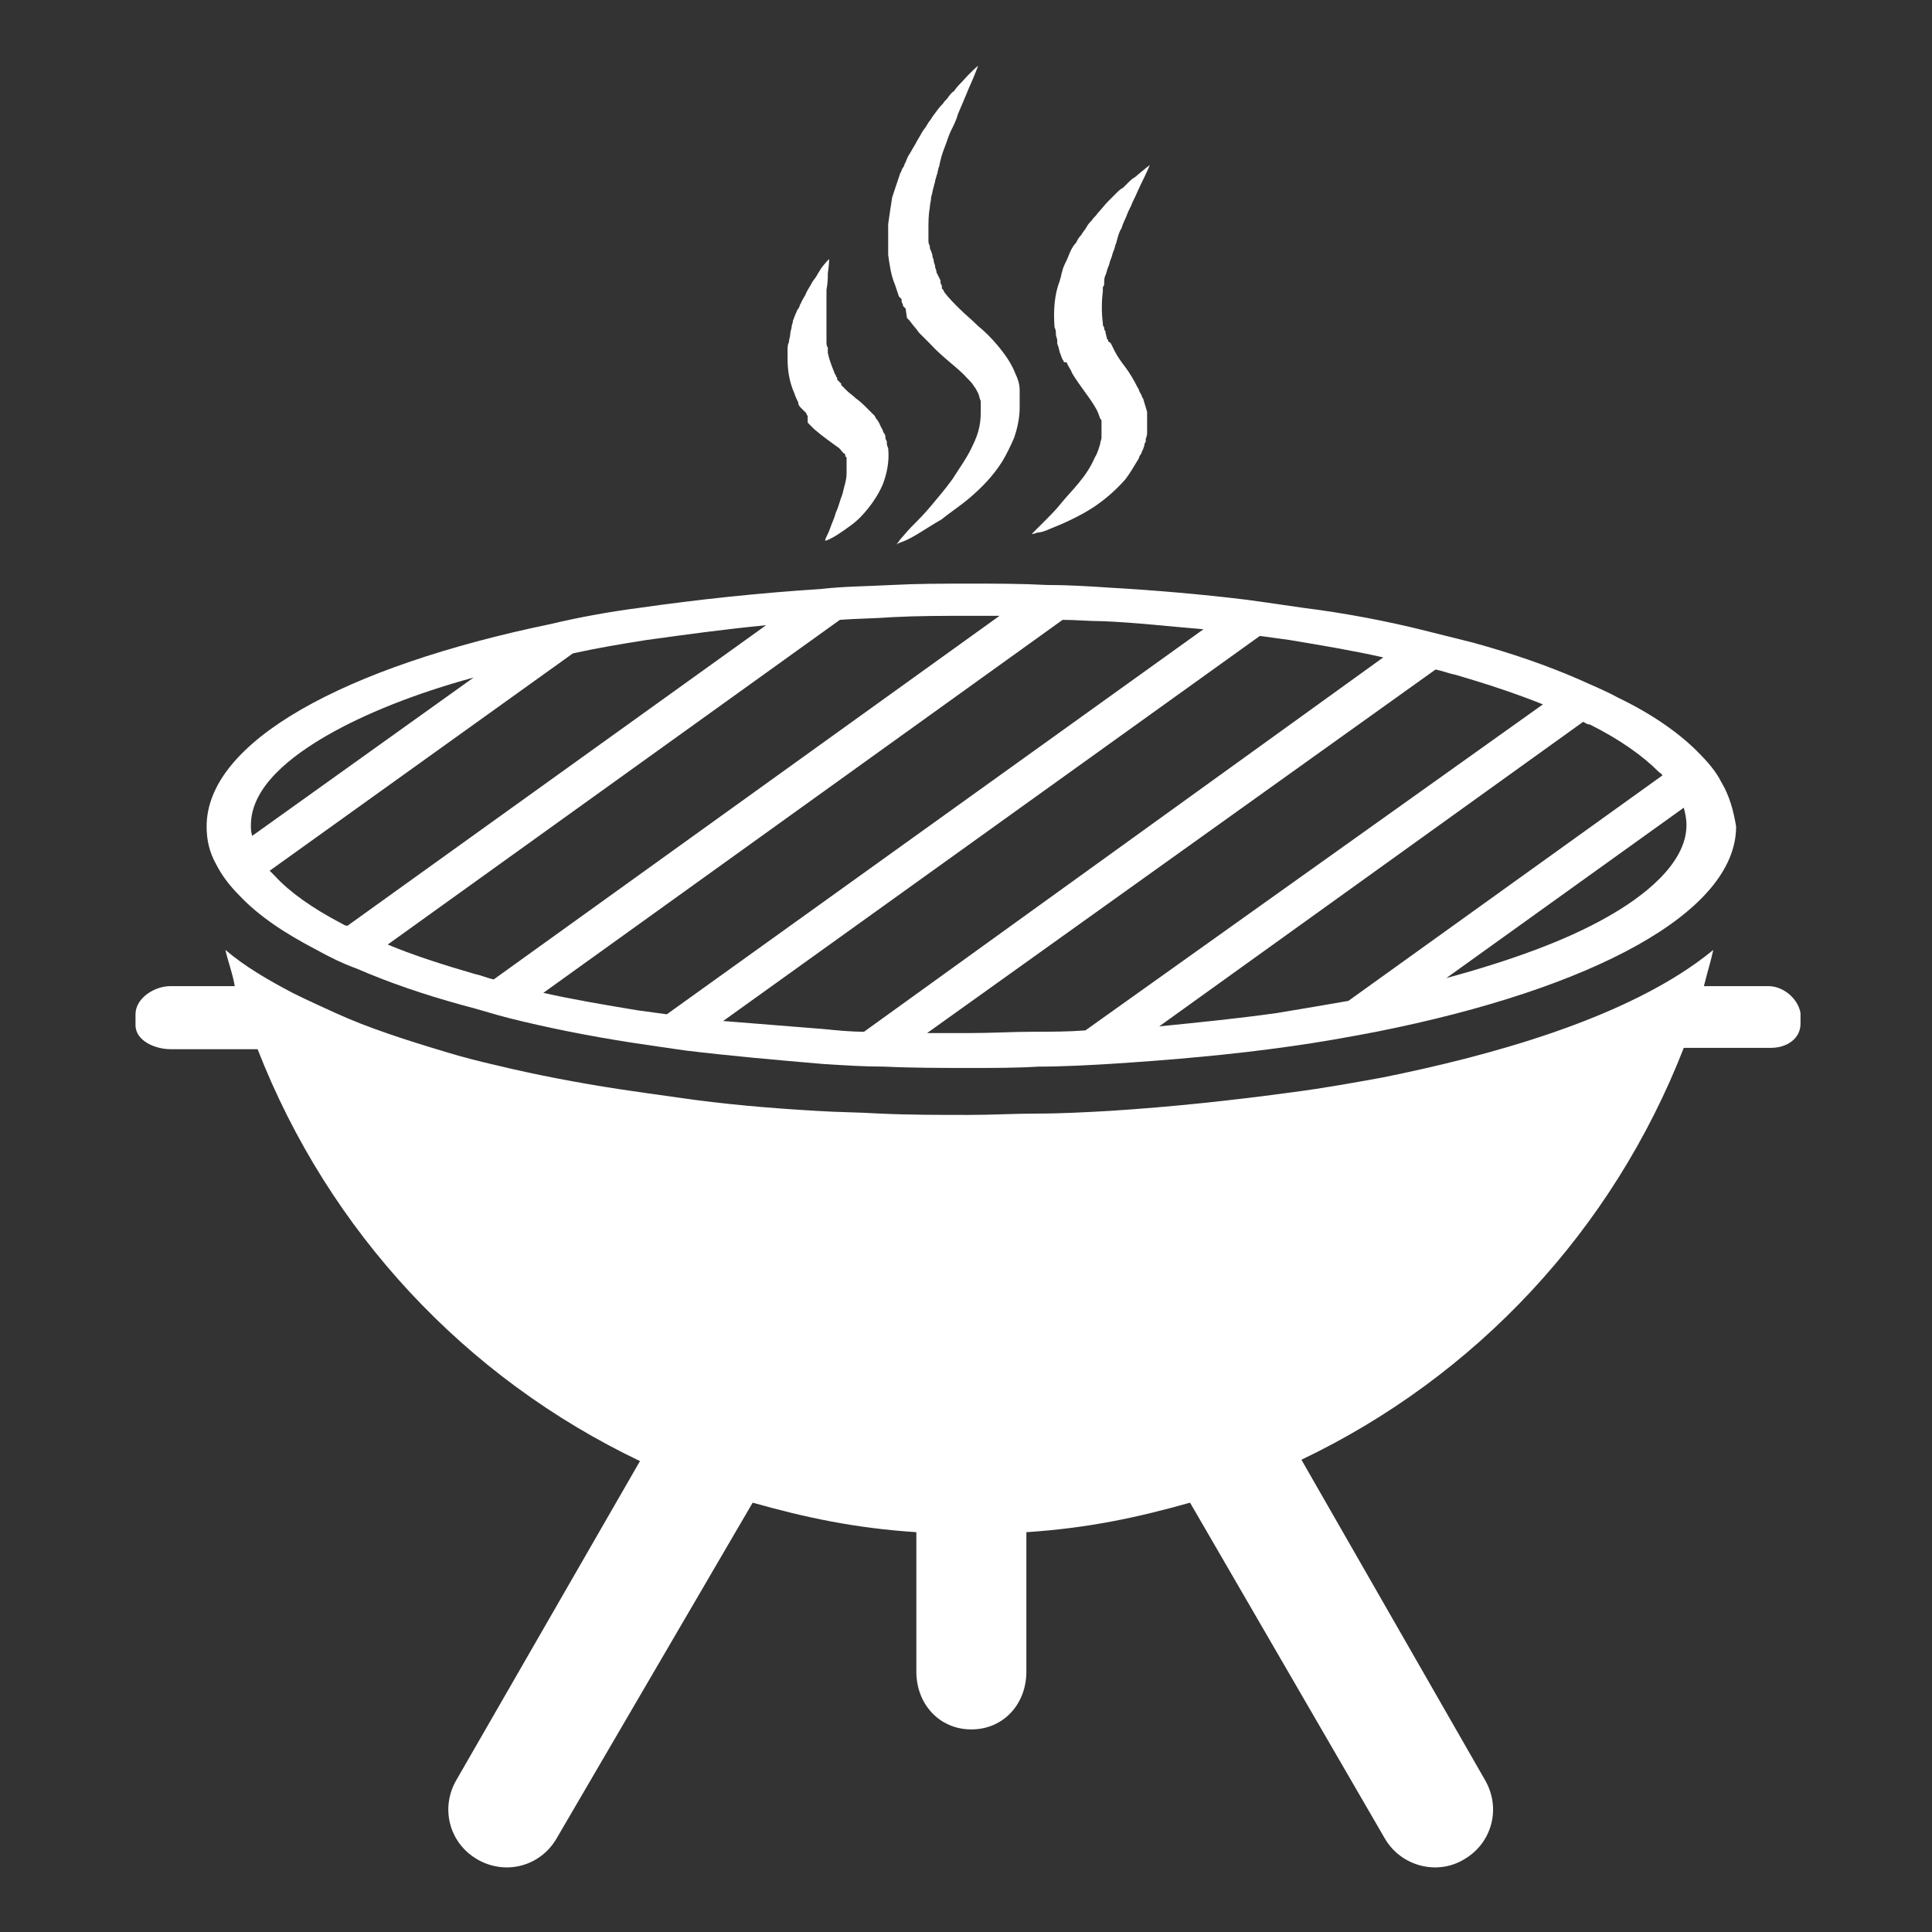 <?xml version="1.0" encoding="utf-8"?>
<!-- Generator: Adobe Illustrator 25.3.1, SVG Export Plug-In . SVG Version: 6.00 Build 0)  -->
<svg version="1.1" id="Layer_1" xmlns="http://www.w3.org/2000/svg" xmlns:xlink="http://www.w3.org/1999/xlink" x="0px" y="0px"
	 viewBox="0 0 144 144" style="enable-background:new 0 0 144 144;" xml:space="preserve">
<rect x="0" y="0" width="144" height="144" fill="#333333" stroke="none"/>
<style type="text/css">
	.st0{fill:#FFFFFF;}
</style>
<g>
	<path class="st0" d="M61.8,19.3c0,0,0,0.4-0.1,1.1c0,0.3,0,0.7-0.1,1.2c0,0.2,0,0.5,0,0.7s0,0.5,0,0.8s0,0.5,0,0.8
		c0,0.1,0,0.3,0,0.4s0,0.3,0,0.4s0,0.3,0,0.4s0,0.3,0,0.4s0,0.3,0.1,0.4c0,0.1,0,0.1,0,0.2s0,0.1,0,0.2c0.1,0.5,0.3,1,0.5,1.5
		c0,0.1,0.1,0.1,0.1,0.2s0.1,0.1,0.1,0.2v0.1l0,0c-0.1-0.1,0,0,0-0.1l0,0l0,0v0.1l0.2,0.2l0.1,0.1c0,0,0,0,0,0.1l0.1,0.1
		c0.1,0.1,0.2,0.2,0.3,0.3c0.2,0.2,0.5,0.4,0.7,0.6c0.3,0.2,0.6,0.5,1,0.9c0.1,0.1,0.2,0.2,0.3,0.3l0.1,0.1l0.1,0.2
		c0.2,0.2,0.3,0.5,0.4,0.7c0.1,0.1,0.1,0.3,0.2,0.4s0.1,0.3,0.1,0.4l0.1,0.2V33c0,0.1,0,0.2,0.1,0.4c0.1,1-0.1,1.9-0.4,2.7
		c-0.3,0.7-0.7,1.3-1.1,1.8s-0.8,0.9-1.2,1.2s-0.7,0.5-1,0.7s-0.5,0.3-0.7,0.4c-0.2,0.1-0.3,0.1-0.3,0.1s0-0.1,0.1-0.3
		s0.2-0.4,0.3-0.7s0.3-0.7,0.4-1.1c0.2-0.4,0.3-0.9,0.5-1.4c0.1-0.5,0.3-1,0.3-1.5c0-0.2,0-0.5,0-0.7c0-0.1,0-0.2,0-0.3v-0.1
		c0,0,0,0,0-0.1l0,0l0,0c0,0,0,0-0.1-0.1v-0.1c0,0,0-0.1,0,0l0,0l0,0l0,0l0,0c0,0,0-0.1-0.1-0.1l-0.1-0.1c-0.1-0.1-0.2-0.3-0.4-0.4
		c-0.4-0.3-1-0.7-1.7-1.3c-0.2-0.2-0.3-0.3-0.5-0.5l0-0.5c0,0-0.1-0.1-0.1-0.2c-0.1-0.1-0.2-0.2-0.3-0.3l-0.2-0.2l-0.1-0.2l0-0.1
		c-0.1-0.2-0.2-0.4-0.3-0.7c-0.4-0.9-0.5-1.8-0.5-2.6c0-0.1,0-0.2,0-0.3c0-0.1,0-0.2,0-0.3c0-0.2,0-0.4,0.1-0.6
		c0-0.2,0.1-0.4,0.1-0.6s0.1-0.4,0.1-0.5c0-0.2,0.1-0.3,0.1-0.5c0.1-0.2,0.1-0.3,0.2-0.5c0.1-0.2,0.1-0.3,0.2-0.4
		c0.1-0.1,0.1-0.3,0.2-0.4c0.1-0.3,0.3-0.5,0.4-0.8c0.1-0.2,0.3-0.5,0.4-0.7c0.1-0.2,0.3-0.4,0.4-0.6c0.1-0.2,0.2-0.3,0.3-0.5
		C61.5,19.6,61.8,19.3,61.8,19.3L61.8,19.3z"/>
	<path class="st0" d="M85.7,12.3c0,0-0.2,0.5-0.6,1.3c-0.2,0.4-0.4,0.9-0.7,1.5c-0.1,0.3-0.3,0.6-0.4,0.9s-0.3,0.6-0.4,1
		c-0.2,0.3-0.3,0.7-0.4,1.1c-0.1,0.2-0.1,0.4-0.2,0.6s-0.1,0.4-0.2,0.6s-0.1,0.4-0.2,0.6s-0.1,0.4-0.2,0.6s-0.1,0.4-0.1,0.6
		c0,0.1,0,0.2-0.1,0.3c0,0.1,0,0.2,0,0.3c-0.1,0.8-0.1,1.6,0,2.4c0,0.1,0,0.2,0.1,0.3c0,0.1,0,0.2,0.1,0.3v0.1l0,0c0-0.1,0,0,0-0.1
		l0,0l0,0v0.1l0.1,0.4c0,0.1,0.1,0.1,0.1,0.2c0,0,0,0.1,0.1,0.1l0.1,0.1c0.1,0.2,0.2,0.4,0.3,0.6c0.2,0.4,0.5,0.8,0.8,1.2
		c0.3,0.4,0.6,0.9,0.9,1.5c0.1,0.1,0.1,0.3,0.2,0.4l0.1,0.2c0,0.1,0.1,0.2,0.1,0.2c0.1,0.3,0.2,0.7,0.3,1c0,0.2,0,0.3,0,0.5
		s0,0.8,0,0.8v0.2c0,0.1,0,0.3-0.1,0.5v0.1v0.1l-0.1,0.2c0,0.2-0.1,0.3-0.1,0.4c-0.1,0.1-0.1,0.3-0.2,0.4c-0.1,0.1-0.1,0.3-0.2,0.4
		c-0.3,0.5-0.6,1-0.9,1.4c-0.7,0.8-1.4,1.4-2.1,1.9s-1.3,0.8-1.9,1.1s-1.1,0.5-1.6,0.7c-0.4,0.2-0.8,0.3-1,0.3
		c-0.2,0.1-0.4,0.1-0.4,0.1s0.1-0.1,0.3-0.3c0.2-0.2,0.4-0.4,0.8-0.8c0.3-0.3,0.7-0.7,1.1-1.2s0.9-1,1.3-1.5
		c0.5-0.6,0.9-1.2,1.2-1.9c0.2-0.3,0.3-0.7,0.4-1c0-0.2,0.1-0.3,0.1-0.5c0-0.1,0-0.2,0-0.3v-0.1v-0.1l0,0c0-0.1,0-0.1,0-0.2v-0.2
		c0,0,0-0.1,0,0l0,0l0,0l0,0v-0.1c0-0.1,0-0.2,0-0.2c0-0.1,0-0.1-0.1-0.2c-0.1-0.3-0.2-0.6-0.4-0.9c-0.4-0.7-1.1-1.5-1.7-2.5
		c-0.1-0.3-0.3-0.5-0.4-0.8l-0.2,0c0-0.1-0.1-0.2-0.1-0.2c-0.1-0.2-0.1-0.3-0.2-0.5l-0.1-0.4l-0.1-0.3v-0.2c0-0.2-0.1-0.3-0.1-0.5
		s0-0.3-0.1-0.5c-0.1-1.3,0-2.5,0.4-3.5c0-0.1,0.1-0.3,0.1-0.4s0.1-0.3,0.1-0.4c0.1-0.3,0.2-0.5,0.3-0.7c0.1-0.2,0.2-0.5,0.3-0.7
		c0.1-0.2,0.2-0.4,0.4-0.6c0.1-0.2,0.2-0.4,0.4-0.6c0.1-0.2,0.3-0.4,0.4-0.6s0.3-0.4,0.4-0.5c0.1-0.2,0.3-0.3,0.4-0.5
		c0.3-0.3,0.5-0.6,0.8-0.9c0.3-0.3,0.5-0.5,0.7-0.7c0.1-0.1,0.2-0.2,0.4-0.3c0.1-0.1,0.2-0.2,0.3-0.3c0.2-0.2,0.4-0.4,0.6-0.5
		C85.3,12.6,85.7,12.3,85.7,12.3L85.7,12.3z"/>
	<path class="st0" d="M72.9,4.9c0,0-0.2,0.6-0.7,1.7c-0.2,0.5-0.5,1.2-0.8,1.9c-0.1,0.4-0.3,0.8-0.5,1.2s-0.3,0.8-0.5,1.3
		s-0.3,0.9-0.4,1.4c-0.1,0.2-0.1,0.5-0.2,0.7c0,0.1-0.1,0.3-0.1,0.4c0,0.1-0.1,0.3-0.1,0.4c-0.1,0.3-0.1,0.5-0.2,0.8
		c0,0.3-0.1,0.5-0.1,0.8c-0.1,0.5-0.1,1.1-0.1,1.6v0.2v0.2c0,0.1,0,0.3,0,0.4s0,0.3,0.1,0.4c0,0.1,0,0.3,0.1,0.4
		c0,0.1,0.1,0.2,0.1,0.4c0,0.1,0.1,0.2,0.1,0.4c0,0.1,0.1,0.2,0.1,0.4c0,0.1,0.1,0.2,0.1,0.4l0.1,0.2l0.1,0.2l0.1,0.2V21l0,0
		c0,0,0-0.1,0,0l0,0v0.1l0.1,0.2l0,0l0,0l0,0v0.1v0.1l0.1,0.1l0.1,0.2c0.3,0.4,0.7,0.8,1.1,1.2c0.4,0.4,0.9,0.8,1.4,1.3
		c0.5,0.4,1,0.9,1.5,1.5s1,1.3,1.3,2.1c0.2,0.4,0.3,0.8,0.3,1.2v0.1l0,0v0.1v0.1v0.1v0.1v0.1c0,0.1,0,0.2,0,0.3c0,0.1,0,0.1,0,0.2
		v0.2c0,0.8-0.2,1.6-0.4,2.2c-0.3,0.7-0.6,1.3-0.9,1.8c-0.7,1.1-1.5,1.9-2.3,2.6c-0.8,0.7-1.6,1.2-2.2,1.7c-0.7,0.4-1.3,0.8-1.8,1.1
		s-0.9,0.5-1.2,0.6c-0.3,0.1-0.4,0.2-0.4,0.2s0.1-0.1,0.3-0.4c0.2-0.2,0.5-0.6,0.9-1s0.9-0.9,1.4-1.5s1.1-1.3,1.6-2
		c0.5-0.8,1.1-1.6,1.5-2.5c0.2-0.4,0.4-0.9,0.5-1.4c0.1-0.5,0.1-0.9,0.1-1.3v-0.1c0,0,0,0,0-0.1v-0.1l0,0v-0.1V30v-0.1v-0.1l0,0
		c0,0.1,0,0,0,0.1l0,0c-0.1-0.2-0.1-0.4-0.2-0.6s-0.2-0.4-0.3-0.5c-0.1-0.2-0.3-0.4-0.5-0.6c-0.7-0.8-1.8-1.5-2.8-2.6
		c-0.3-0.3-0.5-0.5-0.8-0.8c-0.2-0.3-0.5-0.6-0.7-0.9l-0.2-0.2L67.5,23l-0.1-0.1l-0.1-0.1v-0.1l0,0l0,0l-0.1-0.2v-0.1v-0.1l0,0
		L67,22.1l-0.1-0.3l-0.1-0.3l-0.1-0.3c-0.3-0.7-0.4-1.5-0.5-2.2c0-0.2,0-0.4,0-0.6s0-0.4,0-0.6s0-0.4,0-0.5V17v-0.3
		c0.1-0.7,0.2-1.4,0.3-2c0.1-0.3,0.2-0.6,0.3-0.9c0.1-0.3,0.2-0.6,0.3-0.9c0.1-0.1,0.1-0.3,0.2-0.4c0.1-0.1,0.1-0.3,0.2-0.4
		c0.1-0.3,0.2-0.5,0.4-0.8c0.1-0.2,0.3-0.5,0.4-0.7s0.3-0.5,0.4-0.7s0.3-0.4,0.4-0.6c0.1-0.2,0.3-0.4,0.4-0.6c0.3-0.4,0.5-0.7,0.8-1
		c0.1-0.2,0.3-0.3,0.4-0.5c0.1-0.1,0.2-0.3,0.4-0.4c0.2-0.3,0.4-0.5,0.6-0.7C72.4,5.3,72.9,4.9,72.9,4.9L72.9,4.9z"/>
	<path class="st0" d="M119.7,68.4c-3,1.7-7.1,3.2-11.9,4.5l17.7-12.7c0.1,0.4,0.2,0.8,0.2,1.3C125.7,64.4,122.4,66.9,119.7,68.4
		L119.7,68.4z M100.5,74.6c-1.7,0.3-3.5,0.6-5.3,0.9c-2.8,0.4-5.8,0.7-8.8,1L118,53.8c0.2,0.1,0.3,0.2,0.5,0.2
		c2.2,1.1,3.9,2.3,5.1,3.5c0.1,0.1,0.3,0.2,0.3,0.3l0,0L100.5,74.6L100.5,74.6z M80.9,76.8c-1.3,0.1-2.6,0.1-3.8,0.1
		c-1.6,0-3.2,0.1-4.9,0.1c-1,0-2.1,0-3.1,0L107,49.9c0.5,0.1,1,0.3,1.5,0.4c2.4,0.7,4.5,1.4,6.5,2.2L80.9,76.8L80.9,76.8z
		 M64.4,76.9c-1,0-2-0.1-3-0.2c-2.5-0.2-5-0.4-7.5-0.6l40-28.7c0.7,0.1,1.5,0.2,2.2,0.3c2.4,0.4,4.8,0.8,7,1.3L64.4,76.9L64.4,76.9z
		 M49.7,75.6c-0.7-0.1-1.5-0.2-2.2-0.3c-2.4-0.4-4.8-0.8-7-1.3l38.7-27.8c1,0,2,0.1,3,0.1c2.5,0.1,5,0.4,7.5,0.6L49.7,75.6
		L49.7,75.6z M36.8,73c-0.5-0.1-0.9-0.3-1.4-0.4c-2.4-0.7-4.6-1.4-6.5-2.2l33.7-24.2c1.3-0.1,2.6-0.1,3.9-0.2
		c1.9-0.1,3.8-0.1,5.7-0.1c0.8,0,1.5,0,2.3,0L36.8,73L36.8,73z M25.4,68.8c-2.1-1.1-3.8-2.3-4.9-3.5c-0.1-0.1-0.3-0.3-0.4-0.4
		l22.6-16.2c1.8-0.4,3.6-0.7,5.5-1c2.9-0.4,5.8-0.8,8.9-1.1L25.9,69C25.7,69,25.6,68.9,25.4,68.8L25.4,68.8z M18.7,61.5
		c0-2.9,3.1-5.2,5.7-6.7c2.8-1.6,6.5-3.1,10.9-4.3L18.8,62.3C18.7,62,18.7,61.8,18.7,61.5L18.7,61.5z M128.3,58.3
		c-0.4-0.8-1-1.5-1.8-2.3c-1.4-1.4-3.4-2.8-5.9-4c-0.9-0.5-1.9-0.9-3-1.4c-2.3-1-4.9-1.9-7.8-2.7c-1.2-0.3-2.4-0.6-3.6-0.9
		c-2.8-0.7-5.9-1.3-9.1-1.7c-1.4-0.2-2.7-0.4-4.2-0.6c-3.3-0.4-6.7-0.7-10.2-0.9c-1.5-0.1-3.1-0.2-4.7-0.2c-1.9-0.1-3.8-0.1-5.7-0.1
		c-2,0-3.9,0-5.8,0.1c-1.8,0.1-3.6,0.1-5.3,0.3c-4.7,0.3-9.3,0.8-13.5,1.4c-2.3,0.3-4.5,0.7-6.6,1.2c-15.5,3.2-25.7,8.8-25.7,15.1
		c0,1,0.2,1.9,0.7,2.8c0.4,0.8,1,1.6,1.7,2.3c1.4,1.5,3.3,2.8,5.8,4.1c0.9,0.5,1.9,1,3,1.4c2.3,1,4.9,1.9,7.8,2.7
		c1.2,0.3,2.4,0.7,3.6,1c2.8,0.7,5.8,1.3,9,1.8c1.3,0.2,2.7,0.4,4.1,0.6c3.3,0.4,6.7,0.7,10.2,1c1.5,0.1,3.1,0.2,4.6,0.2
		c2.1,0.1,4.3,0.1,6.5,0.1c1.7,0,3.4,0,5-0.1c1.8,0,3.5-0.1,5.3-0.2c4.7-0.3,9.2-0.7,13.4-1.3c2.2-0.3,4.4-0.7,6.5-1.1
		c16.1-3.2,26.8-8.9,26.8-15.3C129.2,60.4,128.9,59.3,128.3,58.3L128.3,58.3z"/>
	<path class="st0" d="M131.8,73.5H127c0.3-1.2,0.5-1.8,0.7-2.7c-6.3,5.2-17.2,8-24.6,9.5c-2.2,0.4-4.4,0.8-6.7,1.1
		c-4.4,0.6-9,1.1-13.7,1.4c-1.8,0.1-3.6,0.2-5.4,0.2c-1.6,0-3.4,0.1-5.1,0.1c-2.2,0-4.4,0-6.6-0.1c-1.6-0.1-3.2-0.1-4.7-0.2
		c-3.5-0.2-7-0.5-10.4-1c-1.4-0.2-2.9-0.4-4.2-0.6c-3.3-0.5-6.4-1.1-9.3-1.8c-1.3-0.3-2.5-0.6-3.8-1c-3-0.9-5.8-1.8-8.2-2.9
		c-1.1-0.5-2.2-1-3.2-1.5c-1.9-1-3.6-2-5-3.2c0.2,0.9,0.5,1.6,0.7,2.7h-4.8c-1.2,0-2.6,0.9-2.6,2.1v0.8c0,1.2,1.5,1.8,2.6,1.8h6.5
		c5.3,13.6,15.5,24.5,28.5,30.7L34,132.7c-1.2,2.1-0.5,4.7,1.6,5.9s4.7,0.5,5.9-1.6l14.6-25c3.9,1.1,7.6,1.9,12.2,2.2v10.4
		c0,2.4,1.7,4.3,4.1,4.3s4.1-1.9,4.1-4.3v-10.4c4.6-0.3,8.3-1.1,12.2-2.2l14.5,25c1.2,2.1,3.9,2.8,5.9,1.6c2.1-1.2,2.8-3.8,1.6-5.9
		L97,108.8c13-6.2,23.2-17.1,28.5-30.7h6.5c1.2,0,2.2-0.7,2.2-1.8v-0.8C134,74.4,132.9,73.5,131.8,73.5L131.8,73.5z"/>
</g>
</svg>
